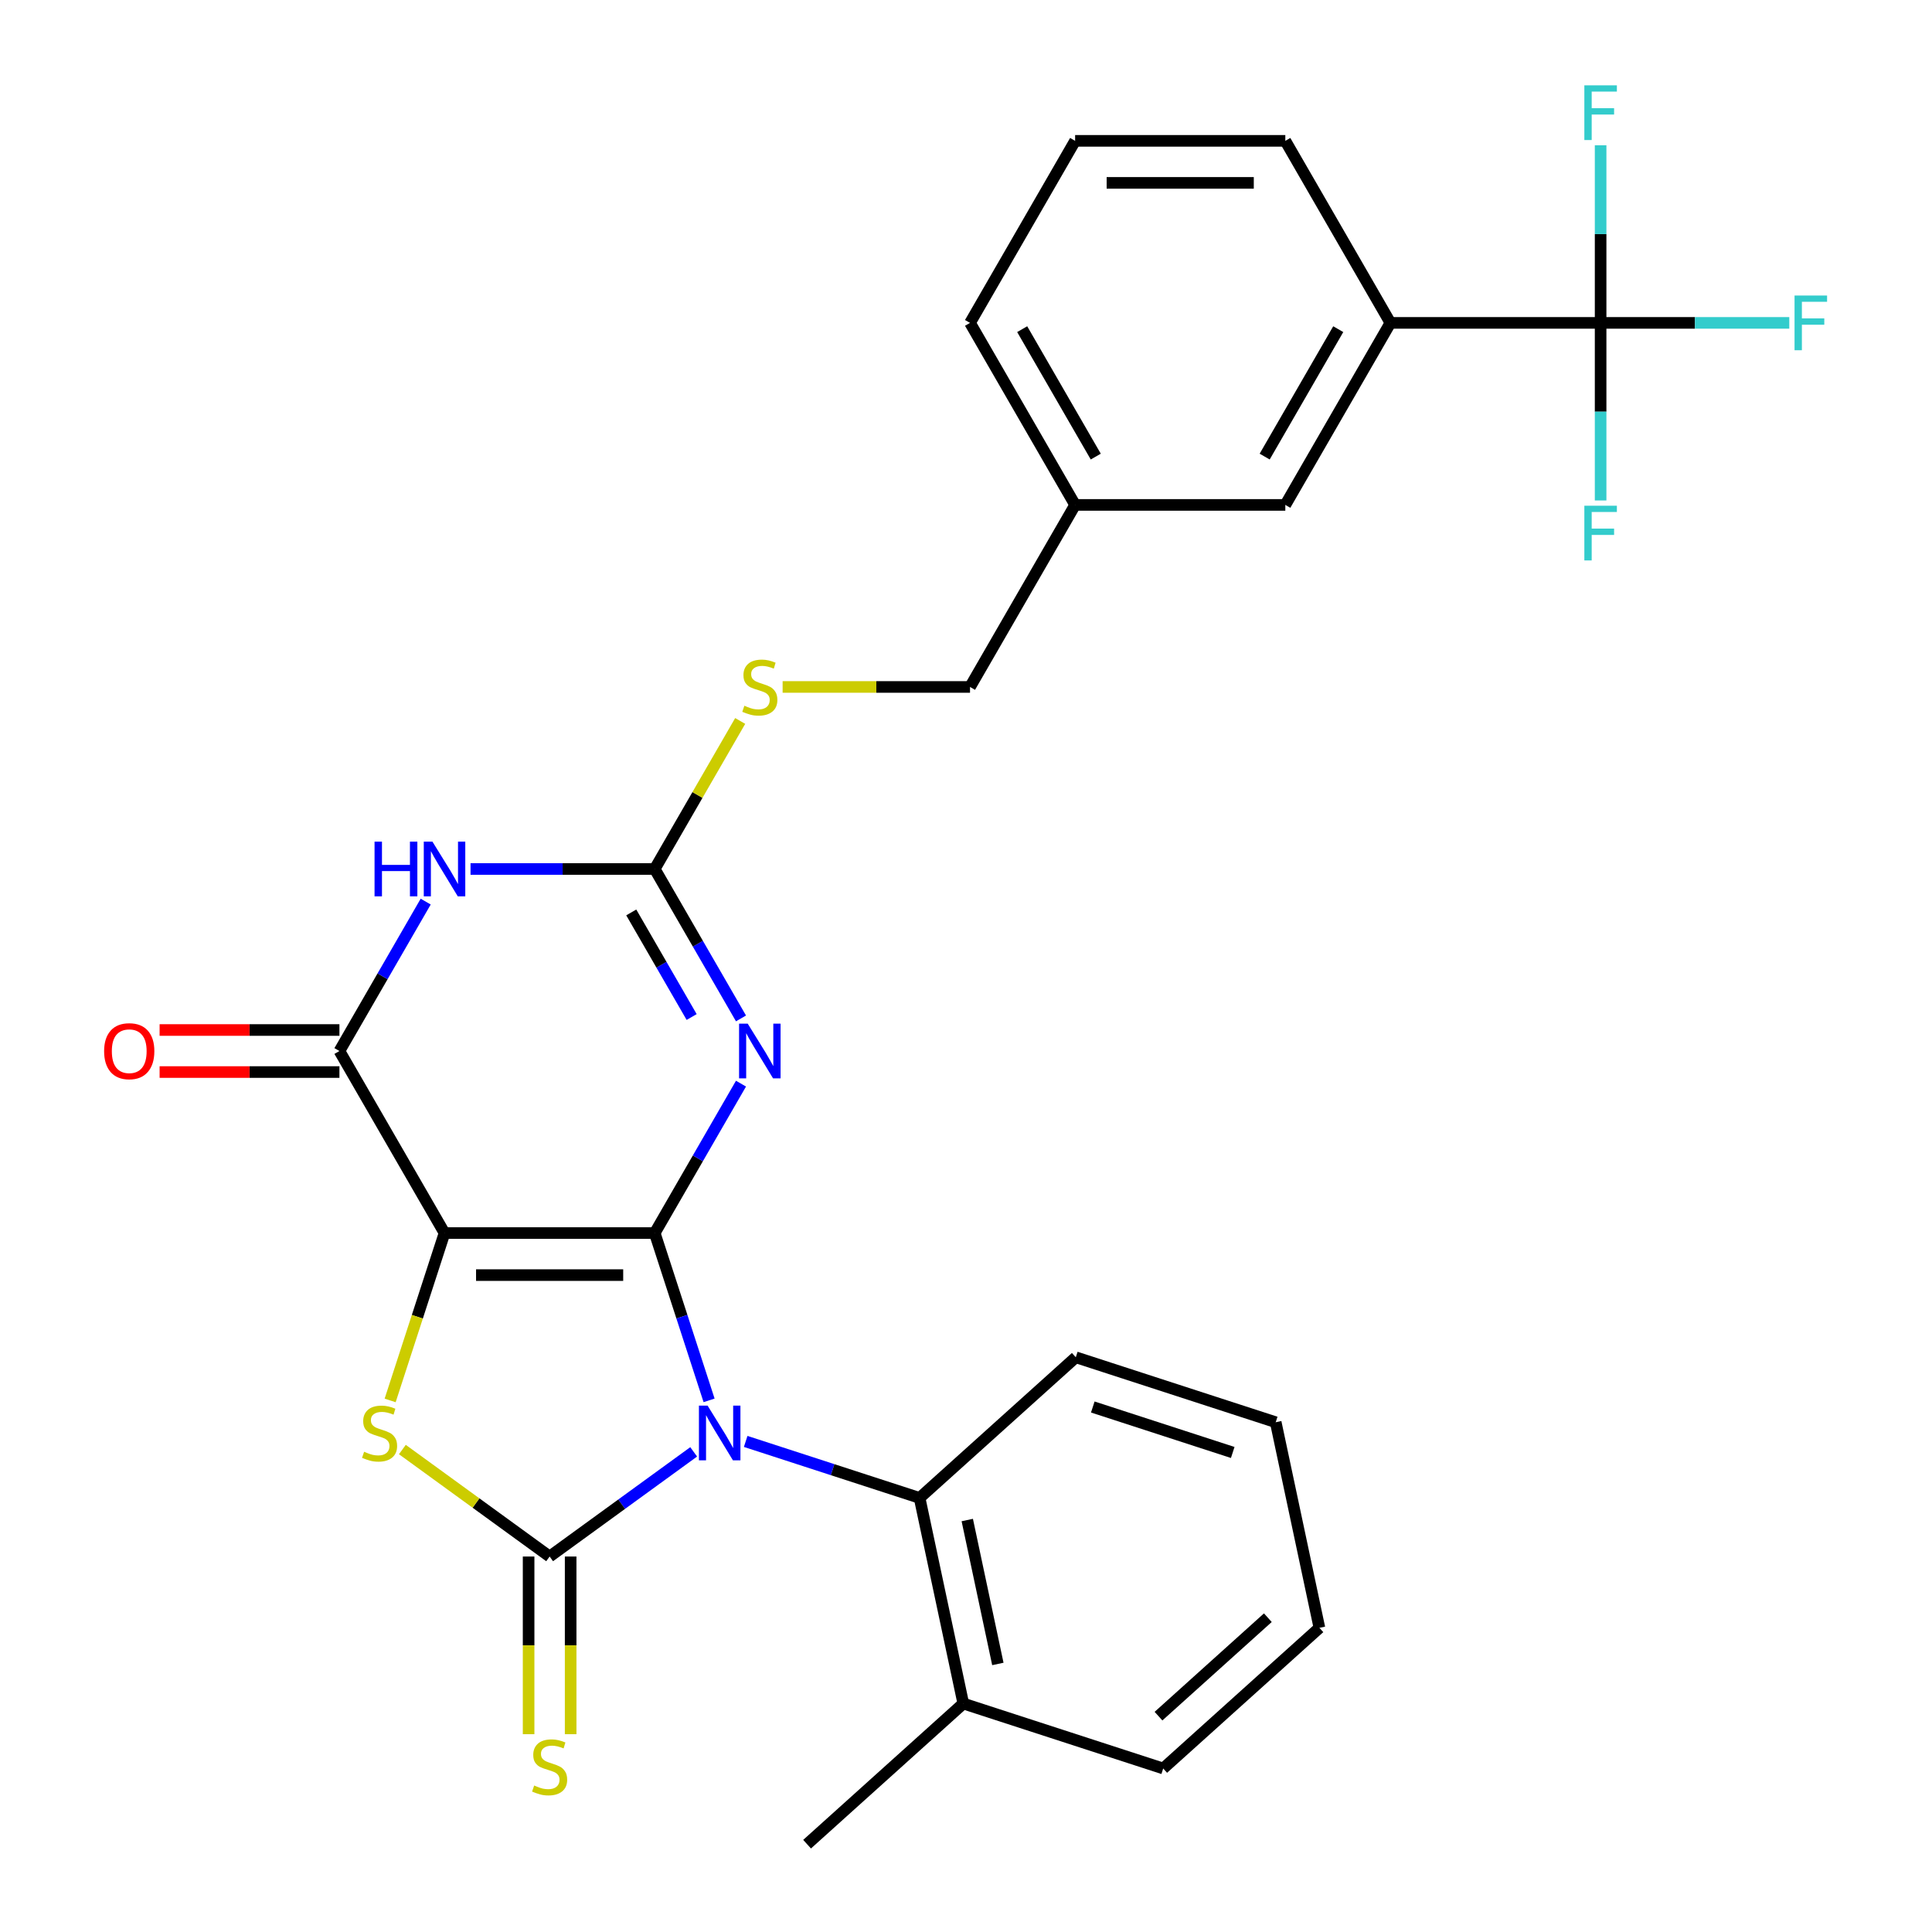 <?xml version='1.0' encoding='iso-8859-1'?>
<svg version='1.1' baseProfile='full'
              xmlns='http://www.w3.org/2000/svg'
                      xmlns:rdkit='http://www.rdkit.org/xml'
                      xmlns:xlink='http://www.w3.org/1999/xlink'
                  xml:space='preserve'
width='1000px' height='1000px' viewBox='0 0 1000 1000'>
<!-- END OF HEADER -->
<rect style='opacity:1.0;fill:#FFFFFF;stroke:none' width='1000' height='1000' x='0' y='0'> </rect>
<path class='bond-0' d='M 338.884,638.232 L 352.952,681.528' style='fill:none;fill-rule:evenodd;stroke:#000000;stroke-width:6px;stroke-linecap:butt;stroke-linejoin:miter;stroke-opacity:1' />
<path class='bond-0' d='M 352.952,681.528 L 367.02,724.825' style='fill:none;fill-rule:evenodd;stroke:#0000FF;stroke-width:6px;stroke-linecap:butt;stroke-linejoin:miter;stroke-opacity:1' />
<path class='bond-1' d='M 338.884,638.232 L 230.087,638.232' style='fill:none;fill-rule:evenodd;stroke:#000000;stroke-width:6px;stroke-linecap:butt;stroke-linejoin:miter;stroke-opacity:1' />
<path class='bond-1' d='M 322.565,659.991 L 246.406,659.991' style='fill:none;fill-rule:evenodd;stroke:#000000;stroke-width:6px;stroke-linecap:butt;stroke-linejoin:miter;stroke-opacity:1' />
<path class='bond-3' d='M 338.884,638.232 L 361.211,599.561' style='fill:none;fill-rule:evenodd;stroke:#000000;stroke-width:6px;stroke-linecap:butt;stroke-linejoin:miter;stroke-opacity:1' />
<path class='bond-3' d='M 361.211,599.561 L 383.538,560.89' style='fill:none;fill-rule:evenodd;stroke:#0000FF;stroke-width:6px;stroke-linecap:butt;stroke-linejoin:miter;stroke-opacity:1' />
<path class='bond-2' d='M 359.045,751.484 L 321.765,778.569' style='fill:none;fill-rule:evenodd;stroke:#0000FF;stroke-width:6px;stroke-linecap:butt;stroke-linejoin:miter;stroke-opacity:1' />
<path class='bond-2' d='M 321.765,778.569 L 284.486,805.654' style='fill:none;fill-rule:evenodd;stroke:#000000;stroke-width:6px;stroke-linecap:butt;stroke-linejoin:miter;stroke-opacity:1' />
<path class='bond-9' d='M 385.965,746.078 L 430.971,760.701' style='fill:none;fill-rule:evenodd;stroke:#0000FF;stroke-width:6px;stroke-linecap:butt;stroke-linejoin:miter;stroke-opacity:1' />
<path class='bond-9' d='M 430.971,760.701 L 475.978,775.325' style='fill:none;fill-rule:evenodd;stroke:#000000;stroke-width:6px;stroke-linecap:butt;stroke-linejoin:miter;stroke-opacity:1' />
<path class='bond-4' d='M 230.087,638.232 L 216.012,681.548' style='fill:none;fill-rule:evenodd;stroke:#000000;stroke-width:6px;stroke-linecap:butt;stroke-linejoin:miter;stroke-opacity:1' />
<path class='bond-4' d='M 216.012,681.548 L 201.938,724.865' style='fill:none;fill-rule:evenodd;stroke:#CCCC00;stroke-width:6px;stroke-linecap:butt;stroke-linejoin:miter;stroke-opacity:1' />
<path class='bond-5' d='M 230.087,638.232 L 175.688,544.01' style='fill:none;fill-rule:evenodd;stroke:#000000;stroke-width:6px;stroke-linecap:butt;stroke-linejoin:miter;stroke-opacity:1' />
<path class='bond-10' d='M 273.606,805.654 L 273.606,851.633' style='fill:none;fill-rule:evenodd;stroke:#000000;stroke-width:6px;stroke-linecap:butt;stroke-linejoin:miter;stroke-opacity:1' />
<path class='bond-10' d='M 273.606,851.633 L 273.606,897.612' style='fill:none;fill-rule:evenodd;stroke:#CCCC00;stroke-width:6px;stroke-linecap:butt;stroke-linejoin:miter;stroke-opacity:1' />
<path class='bond-10' d='M 295.365,805.654 L 295.365,851.633' style='fill:none;fill-rule:evenodd;stroke:#000000;stroke-width:6px;stroke-linecap:butt;stroke-linejoin:miter;stroke-opacity:1' />
<path class='bond-10' d='M 295.365,851.633 L 295.365,897.612' style='fill:none;fill-rule:evenodd;stroke:#CCCC00;stroke-width:6px;stroke-linecap:butt;stroke-linejoin:miter;stroke-opacity:1' />
<path class='bond-29' d='M 284.486,805.654 L 246.376,777.966' style='fill:none;fill-rule:evenodd;stroke:#000000;stroke-width:6px;stroke-linecap:butt;stroke-linejoin:miter;stroke-opacity:1' />
<path class='bond-29' d='M 246.376,777.966 L 208.266,750.278' style='fill:none;fill-rule:evenodd;stroke:#CCCC00;stroke-width:6px;stroke-linecap:butt;stroke-linejoin:miter;stroke-opacity:1' />
<path class='bond-7' d='M 383.538,527.13 L 361.211,488.459' style='fill:none;fill-rule:evenodd;stroke:#0000FF;stroke-width:6px;stroke-linecap:butt;stroke-linejoin:miter;stroke-opacity:1' />
<path class='bond-7' d='M 361.211,488.459 L 338.884,449.788' style='fill:none;fill-rule:evenodd;stroke:#000000;stroke-width:6px;stroke-linecap:butt;stroke-linejoin:miter;stroke-opacity:1' />
<path class='bond-7' d='M 357.995,526.408 L 342.367,499.339' style='fill:none;fill-rule:evenodd;stroke:#0000FF;stroke-width:6px;stroke-linecap:butt;stroke-linejoin:miter;stroke-opacity:1' />
<path class='bond-7' d='M 342.367,499.339 L 326.738,472.269' style='fill:none;fill-rule:evenodd;stroke:#000000;stroke-width:6px;stroke-linecap:butt;stroke-linejoin:miter;stroke-opacity:1' />
<path class='bond-13' d='M 175.688,533.13 L 129.149,533.13' style='fill:none;fill-rule:evenodd;stroke:#000000;stroke-width:6px;stroke-linecap:butt;stroke-linejoin:miter;stroke-opacity:1' />
<path class='bond-13' d='M 129.149,533.13 L 82.61,533.13' style='fill:none;fill-rule:evenodd;stroke:#FF0000;stroke-width:6px;stroke-linecap:butt;stroke-linejoin:miter;stroke-opacity:1' />
<path class='bond-13' d='M 175.688,554.89 L 129.149,554.89' style='fill:none;fill-rule:evenodd;stroke:#000000;stroke-width:6px;stroke-linecap:butt;stroke-linejoin:miter;stroke-opacity:1' />
<path class='bond-13' d='M 129.149,554.89 L 82.61,554.89' style='fill:none;fill-rule:evenodd;stroke:#FF0000;stroke-width:6px;stroke-linecap:butt;stroke-linejoin:miter;stroke-opacity:1' />
<path class='bond-30' d='M 175.688,544.01 L 198.014,505.339' style='fill:none;fill-rule:evenodd;stroke:#000000;stroke-width:6px;stroke-linecap:butt;stroke-linejoin:miter;stroke-opacity:1' />
<path class='bond-30' d='M 198.014,505.339 L 220.341,466.668' style='fill:none;fill-rule:evenodd;stroke:#0000FF;stroke-width:6px;stroke-linecap:butt;stroke-linejoin:miter;stroke-opacity:1' />
<path class='bond-6' d='M 243.547,449.788 L 291.215,449.788' style='fill:none;fill-rule:evenodd;stroke:#0000FF;stroke-width:6px;stroke-linecap:butt;stroke-linejoin:miter;stroke-opacity:1' />
<path class='bond-6' d='M 291.215,449.788 L 338.884,449.788' style='fill:none;fill-rule:evenodd;stroke:#000000;stroke-width:6px;stroke-linecap:butt;stroke-linejoin:miter;stroke-opacity:1' />
<path class='bond-12' d='M 338.884,449.788 L 361.003,411.477' style='fill:none;fill-rule:evenodd;stroke:#000000;stroke-width:6px;stroke-linecap:butt;stroke-linejoin:miter;stroke-opacity:1' />
<path class='bond-12' d='M 361.003,411.477 L 383.122,373.166' style='fill:none;fill-rule:evenodd;stroke:#CCCC00;stroke-width:6px;stroke-linecap:butt;stroke-linejoin:miter;stroke-opacity:1' />
<path class='bond-8' d='M 828.475,167.123 L 719.677,167.123' style='fill:none;fill-rule:evenodd;stroke:#000000;stroke-width:6px;stroke-linecap:butt;stroke-linejoin:miter;stroke-opacity:1' />
<path class='bond-16' d='M 828.475,167.123 L 877.304,167.123' style='fill:none;fill-rule:evenodd;stroke:#000000;stroke-width:6px;stroke-linecap:butt;stroke-linejoin:miter;stroke-opacity:1' />
<path class='bond-16' d='M 877.304,167.123 L 926.133,167.123' style='fill:none;fill-rule:evenodd;stroke:#33CCCC;stroke-width:6px;stroke-linecap:butt;stroke-linejoin:miter;stroke-opacity:1' />
<path class='bond-17' d='M 828.475,167.123 L 828.475,213.082' style='fill:none;fill-rule:evenodd;stroke:#000000;stroke-width:6px;stroke-linecap:butt;stroke-linejoin:miter;stroke-opacity:1' />
<path class='bond-17' d='M 828.475,213.082 L 828.475,259.041' style='fill:none;fill-rule:evenodd;stroke:#33CCCC;stroke-width:6px;stroke-linecap:butt;stroke-linejoin:miter;stroke-opacity:1' />
<path class='bond-18' d='M 828.475,167.123 L 828.475,121.164' style='fill:none;fill-rule:evenodd;stroke:#000000;stroke-width:6px;stroke-linecap:butt;stroke-linejoin:miter;stroke-opacity:1' />
<path class='bond-18' d='M 828.475,121.164 L 828.475,75.205' style='fill:none;fill-rule:evenodd;stroke:#33CCCC;stroke-width:6px;stroke-linecap:butt;stroke-linejoin:miter;stroke-opacity:1' />
<path class='bond-14' d='M 475.978,775.325 L 498.598,881.745' style='fill:none;fill-rule:evenodd;stroke:#000000;stroke-width:6px;stroke-linecap:butt;stroke-linejoin:miter;stroke-opacity:1' />
<path class='bond-14' d='M 500.655,786.764 L 516.489,861.258' style='fill:none;fill-rule:evenodd;stroke:#000000;stroke-width:6px;stroke-linecap:butt;stroke-linejoin:miter;stroke-opacity:1' />
<path class='bond-21' d='M 475.978,775.325 L 556.831,702.525' style='fill:none;fill-rule:evenodd;stroke:#000000;stroke-width:6px;stroke-linecap:butt;stroke-linejoin:miter;stroke-opacity:1' />
<path class='bond-11' d='M 719.677,167.123 L 665.278,261.344' style='fill:none;fill-rule:evenodd;stroke:#000000;stroke-width:6px;stroke-linecap:butt;stroke-linejoin:miter;stroke-opacity:1' />
<path class='bond-11' d='M 692.673,170.376 L 654.594,236.331' style='fill:none;fill-rule:evenodd;stroke:#000000;stroke-width:6px;stroke-linecap:butt;stroke-linejoin:miter;stroke-opacity:1' />
<path class='bond-32' d='M 719.677,167.123 L 665.278,72.901' style='fill:none;fill-rule:evenodd;stroke:#000000;stroke-width:6px;stroke-linecap:butt;stroke-linejoin:miter;stroke-opacity:1' />
<path class='bond-20' d='M 405.083,355.566 L 453.582,355.566' style='fill:none;fill-rule:evenodd;stroke:#CCCC00;stroke-width:6px;stroke-linecap:butt;stroke-linejoin:miter;stroke-opacity:1' />
<path class='bond-20' d='M 453.582,355.566 L 502.081,355.566' style='fill:none;fill-rule:evenodd;stroke:#000000;stroke-width:6px;stroke-linecap:butt;stroke-linejoin:miter;stroke-opacity:1' />
<path class='bond-24' d='M 498.598,881.745 L 417.746,954.545' style='fill:none;fill-rule:evenodd;stroke:#000000;stroke-width:6px;stroke-linecap:butt;stroke-linejoin:miter;stroke-opacity:1' />
<path class='bond-25' d='M 498.598,881.745 L 602.071,915.366' style='fill:none;fill-rule:evenodd;stroke:#000000;stroke-width:6px;stroke-linecap:butt;stroke-linejoin:miter;stroke-opacity:1' />
<path class='bond-15' d='M 665.278,261.344 L 556.48,261.344' style='fill:none;fill-rule:evenodd;stroke:#000000;stroke-width:6px;stroke-linecap:butt;stroke-linejoin:miter;stroke-opacity:1' />
<path class='bond-19' d='M 556.48,261.344 L 502.081,355.566' style='fill:none;fill-rule:evenodd;stroke:#000000;stroke-width:6px;stroke-linecap:butt;stroke-linejoin:miter;stroke-opacity:1' />
<path class='bond-26' d='M 556.48,261.344 L 502.081,167.123' style='fill:none;fill-rule:evenodd;stroke:#000000;stroke-width:6px;stroke-linecap:butt;stroke-linejoin:miter;stroke-opacity:1' />
<path class='bond-26' d='M 567.165,236.331 L 529.086,170.376' style='fill:none;fill-rule:evenodd;stroke:#000000;stroke-width:6px;stroke-linecap:butt;stroke-linejoin:miter;stroke-opacity:1' />
<path class='bond-27' d='M 556.831,702.525 L 660.304,736.145' style='fill:none;fill-rule:evenodd;stroke:#000000;stroke-width:6px;stroke-linecap:butt;stroke-linejoin:miter;stroke-opacity:1' />
<path class='bond-27' d='M 565.627,728.263 L 638.058,751.797' style='fill:none;fill-rule:evenodd;stroke:#000000;stroke-width:6px;stroke-linecap:butt;stroke-linejoin:miter;stroke-opacity:1' />
<path class='bond-22' d='M 665.278,72.901 L 556.48,72.901' style='fill:none;fill-rule:evenodd;stroke:#000000;stroke-width:6px;stroke-linecap:butt;stroke-linejoin:miter;stroke-opacity:1' />
<path class='bond-22' d='M 648.959,94.66 L 572.8,94.66' style='fill:none;fill-rule:evenodd;stroke:#000000;stroke-width:6px;stroke-linecap:butt;stroke-linejoin:miter;stroke-opacity:1' />
<path class='bond-23' d='M 556.48,72.901 L 502.081,167.123' style='fill:none;fill-rule:evenodd;stroke:#000000;stroke-width:6px;stroke-linecap:butt;stroke-linejoin:miter;stroke-opacity:1' />
<path class='bond-31' d='M 602.071,915.366 L 682.924,842.566' style='fill:none;fill-rule:evenodd;stroke:#000000;stroke-width:6px;stroke-linecap:butt;stroke-linejoin:miter;stroke-opacity:1' />
<path class='bond-31' d='M 599.639,888.275 L 656.236,837.315' style='fill:none;fill-rule:evenodd;stroke:#000000;stroke-width:6px;stroke-linecap:butt;stroke-linejoin:miter;stroke-opacity:1' />
<path class='bond-28' d='M 660.304,736.145 L 682.924,842.566' style='fill:none;fill-rule:evenodd;stroke:#000000;stroke-width:6px;stroke-linecap:butt;stroke-linejoin:miter;stroke-opacity:1' />
<path  class='atom-1' d='M 366.245 727.545
L 375.525 742.545
Q 376.445 744.025, 377.925 746.705
Q 379.405 749.385, 379.485 749.545
L 379.485 727.545
L 383.245 727.545
L 383.245 755.865
L 379.365 755.865
L 369.405 739.465
Q 368.245 737.545, 367.005 735.345
Q 365.805 733.145, 365.445 732.465
L 365.445 755.865
L 361.765 755.865
L 361.765 727.545
L 366.245 727.545
' fill='#0000FF'/>
<path  class='atom-4' d='M 387.023 529.85
L 396.303 544.85
Q 397.223 546.33, 398.703 549.01
Q 400.183 551.69, 400.263 551.85
L 400.263 529.85
L 404.023 529.85
L 404.023 558.17
L 400.143 558.17
L 390.183 541.77
Q 389.023 539.85, 387.783 537.65
Q 386.583 535.45, 386.223 534.77
L 386.223 558.17
L 382.543 558.17
L 382.543 529.85
L 387.023 529.85
' fill='#0000FF'/>
<path  class='atom-5' d='M 188.466 751.425
Q 188.786 751.545, 190.106 752.105
Q 191.426 752.665, 192.866 753.025
Q 194.346 753.345, 195.786 753.345
Q 198.466 753.345, 200.026 752.065
Q 201.586 750.745, 201.586 748.465
Q 201.586 746.905, 200.786 745.945
Q 200.026 744.985, 198.826 744.465
Q 197.626 743.945, 195.626 743.345
Q 193.106 742.585, 191.586 741.865
Q 190.106 741.145, 189.026 739.625
Q 187.986 738.105, 187.986 735.545
Q 187.986 731.985, 190.386 729.785
Q 192.826 727.585, 197.626 727.585
Q 200.906 727.585, 204.626 729.145
L 203.706 732.225
Q 200.306 730.825, 197.746 730.825
Q 194.986 730.825, 193.466 731.985
Q 191.946 733.105, 191.986 735.065
Q 191.986 736.585, 192.746 737.505
Q 193.546 738.425, 194.666 738.945
Q 195.826 739.465, 197.746 740.065
Q 200.306 740.865, 201.826 741.665
Q 203.346 742.465, 204.426 744.105
Q 205.546 745.705, 205.546 748.465
Q 205.546 752.385, 202.906 754.505
Q 200.306 756.585, 195.946 756.585
Q 193.426 756.585, 191.506 756.025
Q 189.626 755.505, 187.386 754.585
L 188.466 751.425
' fill='#CCCC00'/>
<path  class='atom-7' d='M 193.867 435.628
L 197.707 435.628
L 197.707 447.668
L 212.187 447.668
L 212.187 435.628
L 216.027 435.628
L 216.027 463.948
L 212.187 463.948
L 212.187 450.868
L 197.707 450.868
L 197.707 463.948
L 193.867 463.948
L 193.867 435.628
' fill='#0000FF'/>
<path  class='atom-7' d='M 223.827 435.628
L 233.107 450.628
Q 234.027 452.108, 235.507 454.788
Q 236.987 457.468, 237.067 457.628
L 237.067 435.628
L 240.827 435.628
L 240.827 463.948
L 236.947 463.948
L 226.987 447.548
Q 225.827 445.628, 224.587 443.428
Q 223.387 441.228, 223.027 440.548
L 223.027 463.948
L 219.347 463.948
L 219.347 435.628
L 223.827 435.628
' fill='#0000FF'/>
<path  class='atom-11' d='M 276.486 924.172
Q 276.806 924.292, 278.126 924.852
Q 279.446 925.412, 280.886 925.772
Q 282.366 926.092, 283.806 926.092
Q 286.486 926.092, 288.046 924.812
Q 289.606 923.492, 289.606 921.212
Q 289.606 919.652, 288.806 918.692
Q 288.046 917.732, 286.846 917.212
Q 285.646 916.692, 283.646 916.092
Q 281.126 915.332, 279.606 914.612
Q 278.126 913.892, 277.046 912.372
Q 276.006 910.852, 276.006 908.292
Q 276.006 904.732, 278.406 902.532
Q 280.846 900.332, 285.646 900.332
Q 288.926 900.332, 292.646 901.892
L 291.726 904.972
Q 288.326 903.572, 285.766 903.572
Q 283.006 903.572, 281.486 904.732
Q 279.966 905.852, 280.006 907.812
Q 280.006 909.332, 280.766 910.252
Q 281.566 911.172, 282.686 911.692
Q 283.846 912.212, 285.766 912.812
Q 288.326 913.612, 289.846 914.412
Q 291.366 915.212, 292.446 916.852
Q 293.566 918.452, 293.566 921.212
Q 293.566 925.132, 290.926 927.252
Q 288.326 929.332, 283.966 929.332
Q 281.446 929.332, 279.526 928.772
Q 277.646 928.252, 275.406 927.332
L 276.486 924.172
' fill='#CCCC00'/>
<path  class='atom-13' d='M 385.283 365.286
Q 385.603 365.406, 386.923 365.966
Q 388.243 366.526, 389.683 366.886
Q 391.163 367.206, 392.603 367.206
Q 395.283 367.206, 396.843 365.926
Q 398.403 364.606, 398.403 362.326
Q 398.403 360.766, 397.603 359.806
Q 396.843 358.846, 395.643 358.326
Q 394.443 357.806, 392.443 357.206
Q 389.923 356.446, 388.403 355.726
Q 386.923 355.006, 385.843 353.486
Q 384.803 351.966, 384.803 349.406
Q 384.803 345.846, 387.203 343.646
Q 389.643 341.446, 394.443 341.446
Q 397.723 341.446, 401.443 343.006
L 400.523 346.086
Q 397.123 344.686, 394.563 344.686
Q 391.803 344.686, 390.283 345.846
Q 388.763 346.966, 388.803 348.926
Q 388.803 350.446, 389.563 351.366
Q 390.363 352.286, 391.483 352.806
Q 392.643 353.326, 394.563 353.926
Q 397.123 354.726, 398.643 355.526
Q 400.163 356.326, 401.243 357.966
Q 402.363 359.566, 402.363 362.326
Q 402.363 366.246, 399.723 368.366
Q 397.123 370.446, 392.763 370.446
Q 390.243 370.446, 388.323 369.886
Q 386.443 369.366, 384.203 368.446
L 385.283 365.286
' fill='#CCCC00'/>
<path  class='atom-14' d='M 53.89 544.09
Q 53.89 537.29, 57.25 533.49
Q 60.61 529.69, 66.89 529.69
Q 73.17 529.69, 76.53 533.49
Q 79.89 537.29, 79.89 544.09
Q 79.89 550.97, 76.49 554.89
Q 73.09 558.77, 66.89 558.77
Q 60.65 558.77, 57.25 554.89
Q 53.89 551.01, 53.89 544.09
M 66.89 555.57
Q 71.21 555.57, 73.53 552.69
Q 75.89 549.77, 75.89 544.09
Q 75.89 538.53, 73.53 535.73
Q 71.21 532.89, 66.89 532.89
Q 62.57 532.89, 60.21 535.69
Q 57.89 538.49, 57.89 544.09
Q 57.89 549.81, 60.21 552.69
Q 62.57 555.57, 66.89 555.57
' fill='#FF0000'/>
<path  class='atom-17' d='M 928.853 152.963
L 945.693 152.963
L 945.693 156.203
L 932.653 156.203
L 932.653 164.803
L 944.253 164.803
L 944.253 168.083
L 932.653 168.083
L 932.653 181.283
L 928.853 181.283
L 928.853 152.963
' fill='#33CCCC'/>
<path  class='atom-18' d='M 820.055 261.761
L 836.895 261.761
L 836.895 265.001
L 823.855 265.001
L 823.855 273.601
L 835.455 273.601
L 835.455 276.881
L 823.855 276.881
L 823.855 290.081
L 820.055 290.081
L 820.055 261.761
' fill='#33CCCC'/>
<path  class='atom-19' d='M 820.055 44.165
L 836.895 44.165
L 836.895 47.405
L 823.855 47.405
L 823.855 56.005
L 835.455 56.005
L 835.455 59.285
L 823.855 59.285
L 823.855 72.485
L 820.055 72.485
L 820.055 44.165
' fill='#33CCCC'/>
</svg>
